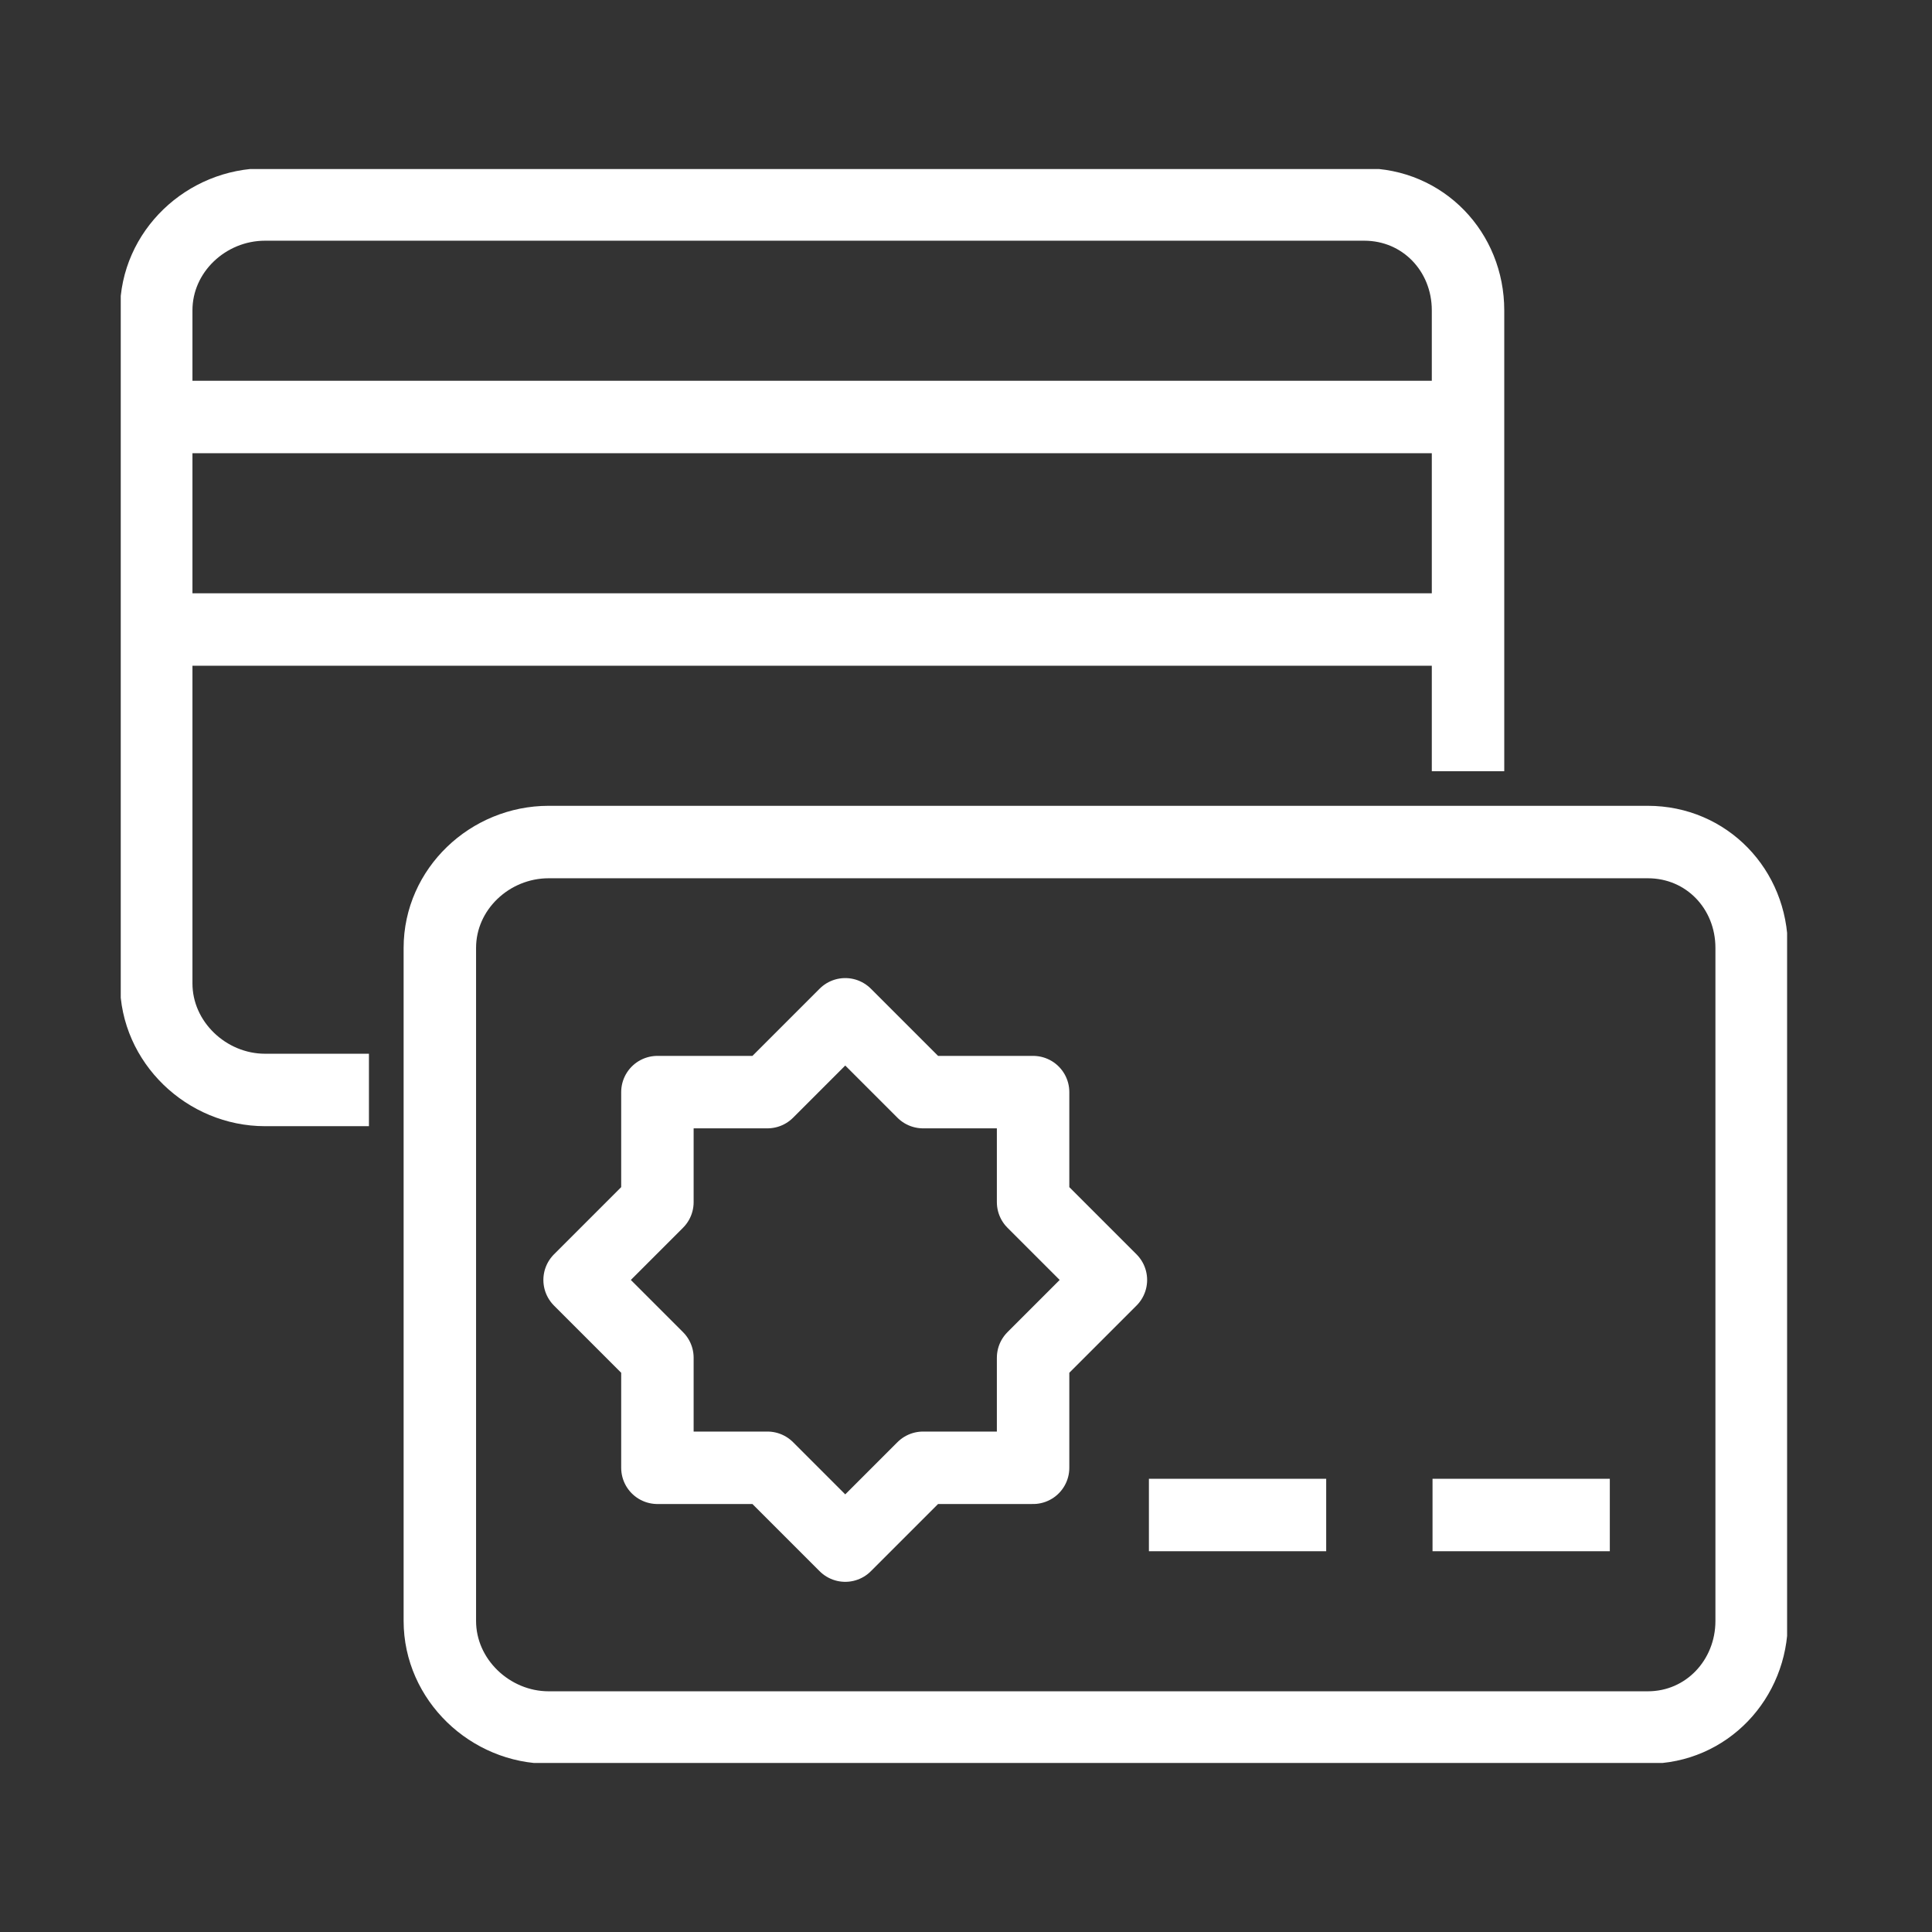 <svg width="80" height="80" viewBox="0 0 80 80" fill="none" xmlns="http://www.w3.org/2000/svg">
<rect x="0" y="0" width="80" height="80" fill="#333333" stroke="none"/>
<g clip-path="url(#clip0_607_289)">
<path d="M60.788 31.933V12.852C60.788 10.418 58.923 8.467 56.486 8.467H10.976C8.539 8.467 6.469 10.418 6.469 12.852V40.719C6.469 43.154 8.553 45.133 10.976 45.133H15.277" stroke="white" stroke-width="3" stroke-miterlimit="10"/>
<path d="M6.469 17.267H60.788" stroke="white" stroke-width="3" stroke-miterlimit="10"/>
<path d="M6.469 26.067H60.788" stroke="white" stroke-width="3" stroke-miterlimit="10"/>
<path d="M68.23 71.533C70.667 71.533 72.532 69.539 72.532 67.119V39.252C72.532 36.817 70.667 34.867 68.23 34.867H22.72C20.283 34.867 18.213 36.817 18.213 39.252V67.119C18.213 69.553 20.297 71.533 22.72 71.533H68.23Z" stroke="white" stroke-width="3" stroke-miterlimit="10"/>
<path d="M47.574 62.733H54.915" stroke="white" stroke-width="3" stroke-miterlimit="10"/>
<path d="M59.318 62.733H66.659" stroke="white" stroke-width="3" stroke-miterlimit="10"/>
<path d="M42.778 56.222L46 53L42.778 49.778V45.222H38.222L35 42L31.778 45.222H27.222V49.778L24 53L27.222 56.222V60.778H31.778L35 64L38.222 60.778H42.778V56.222Z" stroke="white" stroke-width="3" stroke-linecap="round" stroke-linejoin="round"/>
</g>
<defs>
<clipPath id="clip0_607_289">
<rect width="69" height="66" fill="white" transform="translate(5 7)"/>
</clipPath>
</defs>
</svg>
